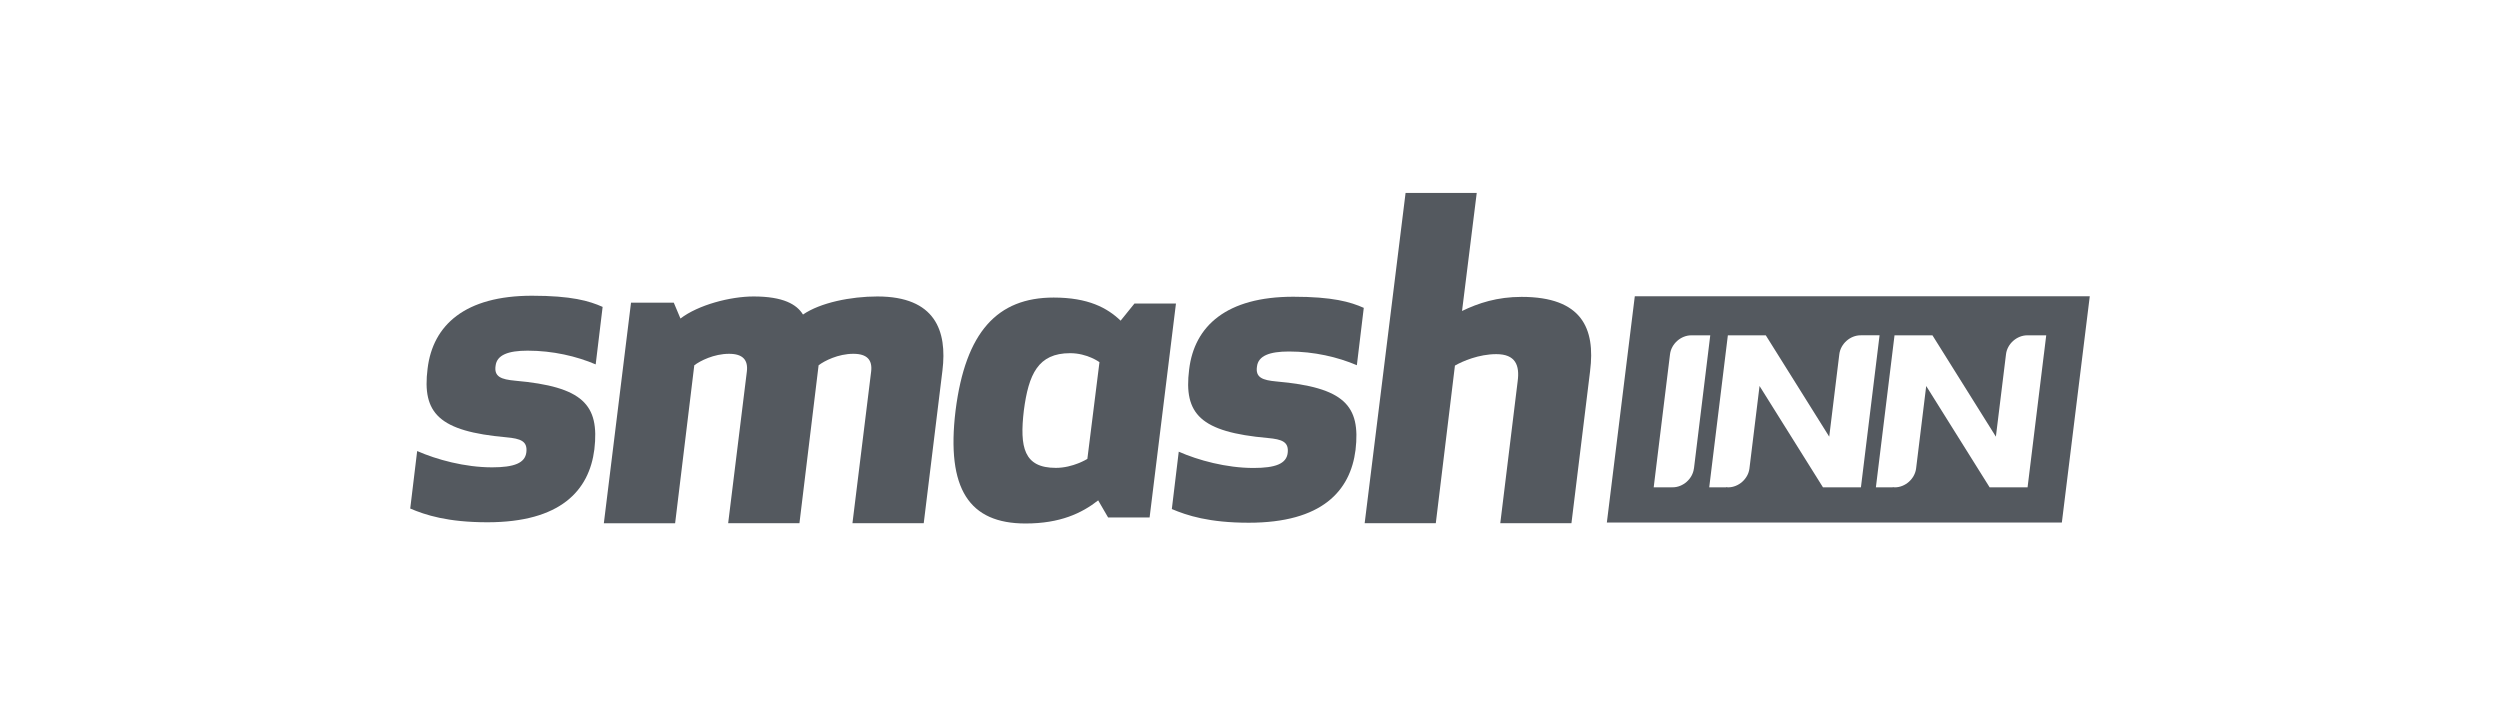 <svg xmlns="http://www.w3.org/2000/svg" id="a" viewBox="0 0 1041.32 298.43"><path d="M426.46,171c-1.8,15.33,0,23.89,13.32,23.89,7.2,0,13.14-3.74,13.14-3.74h0l5.04-40.28s-5.04-3.74-12.24-3.74c-13.32,0-17.27,8.73-19.26,23.88Z" fill="none"></path><path d="M247.57,187.16c2.17-18.59-4.69-26.09-33.02-28.59-5.77-.54-8.84-1.61-8.12-6.25,.54-4.47,5.24-6.26,13.36-6.26,10.47,0,20.39,2.33,28.33,5.72l2.89-23.95c-5.6-2.5-12.99-4.65-29.42-4.65-27.79,0-41.32,12.15-43.49,30.38-2.35,18.59,4.69,26.09,32.84,28.59,5.96,.54,8.84,1.61,8.3,6.25-.54,4.47-5.05,6.26-14.26,6.26-11.37,0-23.1-3.22-31.22-6.79l-2.89,23.95c6.32,2.69,15.52,5.72,32.13,5.72,30.5,0,42.41-13.22,44.57-30.38Z" fill="#54595f"></path><path d="M289.2,152.15c2.41-1.84,8.17-4.78,14.47-4.78,5.75,0,7.98,2.57,7.42,7.35l-7.79,63.22h29.69l7.98-65.79c2.41-1.84,8.17-4.78,14.47-4.78,5.75,0,7.98,2.57,7.42,7.35l-7.79,63.22h29.69l7.79-63.58c2.04-16.54-2.97-30.87-27.09-30.87-11.13,0-23.75,2.57-30.99,7.53-2.6-4.23-8.17-7.53-20.6-7.53-9.65,0-23.01,3.5-30.44,9.19l-2.78-6.61h-17.81l-11.32,91.88h29.69l7.98-65.79Z" fill="#54595f"></path><path d="M466.78,133.57c-5.58-5.34-13.5-9.63-27.9-9.63-23.4,0-36.72,14.26-40.86,47.05-3.96,32.8,5.76,47.06,29.16,47.06,14.4,0,23.4-4.28,30.24-9.63l4.14,7.13h17.28l10.98-89.12h-17.28l-5.76,7.13Zm-13.86,57.57h0s-5.94,3.74-13.14,3.74c-13.32,0-15.12-8.56-13.32-23.89,1.98-15.15,5.94-23.88,19.26-23.88,7.2,0,12.24,3.74,12.24,3.74l-5.04,40.28Z" fill="#54595f"></path><path d="M565.17,152.13l2.88-23.9c-5.59-2.49-12.97-4.63-29.35-4.63-27.72,0-41.23,12.12-43.39,30.31-2.34,18.54,4.68,26.04,32.77,28.53,5.94,.54,8.82,1.6,8.28,6.24-.54,4.46-5.04,6.24-14.23,6.24-11.34,0-23.05-3.21-31.15-6.78l-2.88,23.89c6.3,2.68,15.49,5.7,32.05,5.7,30.43,0,42.31-13.19,44.47-30.31,2.16-18.55-4.68-26.04-32.95-28.53-5.76-.53-8.82-1.6-8.1-6.24,.54-4.46,5.22-6.24,13.32-6.24h0c10.45,0,20.35,2.32,28.27,5.71Z" fill="#54595f"></path><path d="M662.32,154.48c2.22-17.61-3.34-30.82-28.52-30.82-10.19,0-17.97,2.57-24.82,5.87l6.12-49.16h-29.64l-17.04,137.57h29.63l7.97-65.66c3.15-1.83,10.01-4.77,17.23-4.77,7.97,0,9.82,4.59,8.89,11.37l-7.23,59.06h29.64l7.78-63.47Z" fill="#54595f"></path><path d="M870.45,123.39h-189.51l-11.64,94.25h189.52l11.63-94.25Zm-164.89,71.74c-.53,4.32-4.52,7.85-8.86,7.85-.13,0-.24-.03-.36-.03v.04h-7.53l.96-7.86,2.46-20.08,2.2-17.91,1.18-9.61c.53-4.32,4.52-7.86,8.86-7.86,.05,0,.09,.02,.14,.02v-.02h7.76l-.96,7.86-5.83,47.6Zm69.56,7.86h-15.8l-26.42-42.21-4.21,34.35c-.52,4.32-4.52,7.86-8.86,7.86-.3,0-.58-.06-.87-.09v.09h-7.02l.96-7.86,2.92-23.8,3.88-31.66h15.8l26.42,42.21,.84-6.84,2.19-17.91,1.18-9.61c.53-4.32,4.52-7.86,8.86-7.86,.05,0,.09,.02,.14,.02v-.02h7.76l-.96,7.86-2.92,23.8-3.88,31.66Zm76.22-55.46l-2.92,23.8-3.88,31.66h-15.8l-26.42-42.21-4.21,34.35c-.53,4.32-4.52,7.86-8.86,7.86-.3,0-.58-.06-.87-.09v.09h-7.02l.96-7.86,2.92-23.8,3.88-31.66h15.8l26.42,42.21,.84-6.83,2.2-17.91,1.18-9.61c.52-4.32,4.51-7.86,8.86-7.86,.04,0,.09,.02,.13,.02v-.02h7.76l-.96,7.86Z" fill="#54595f"></path></svg>